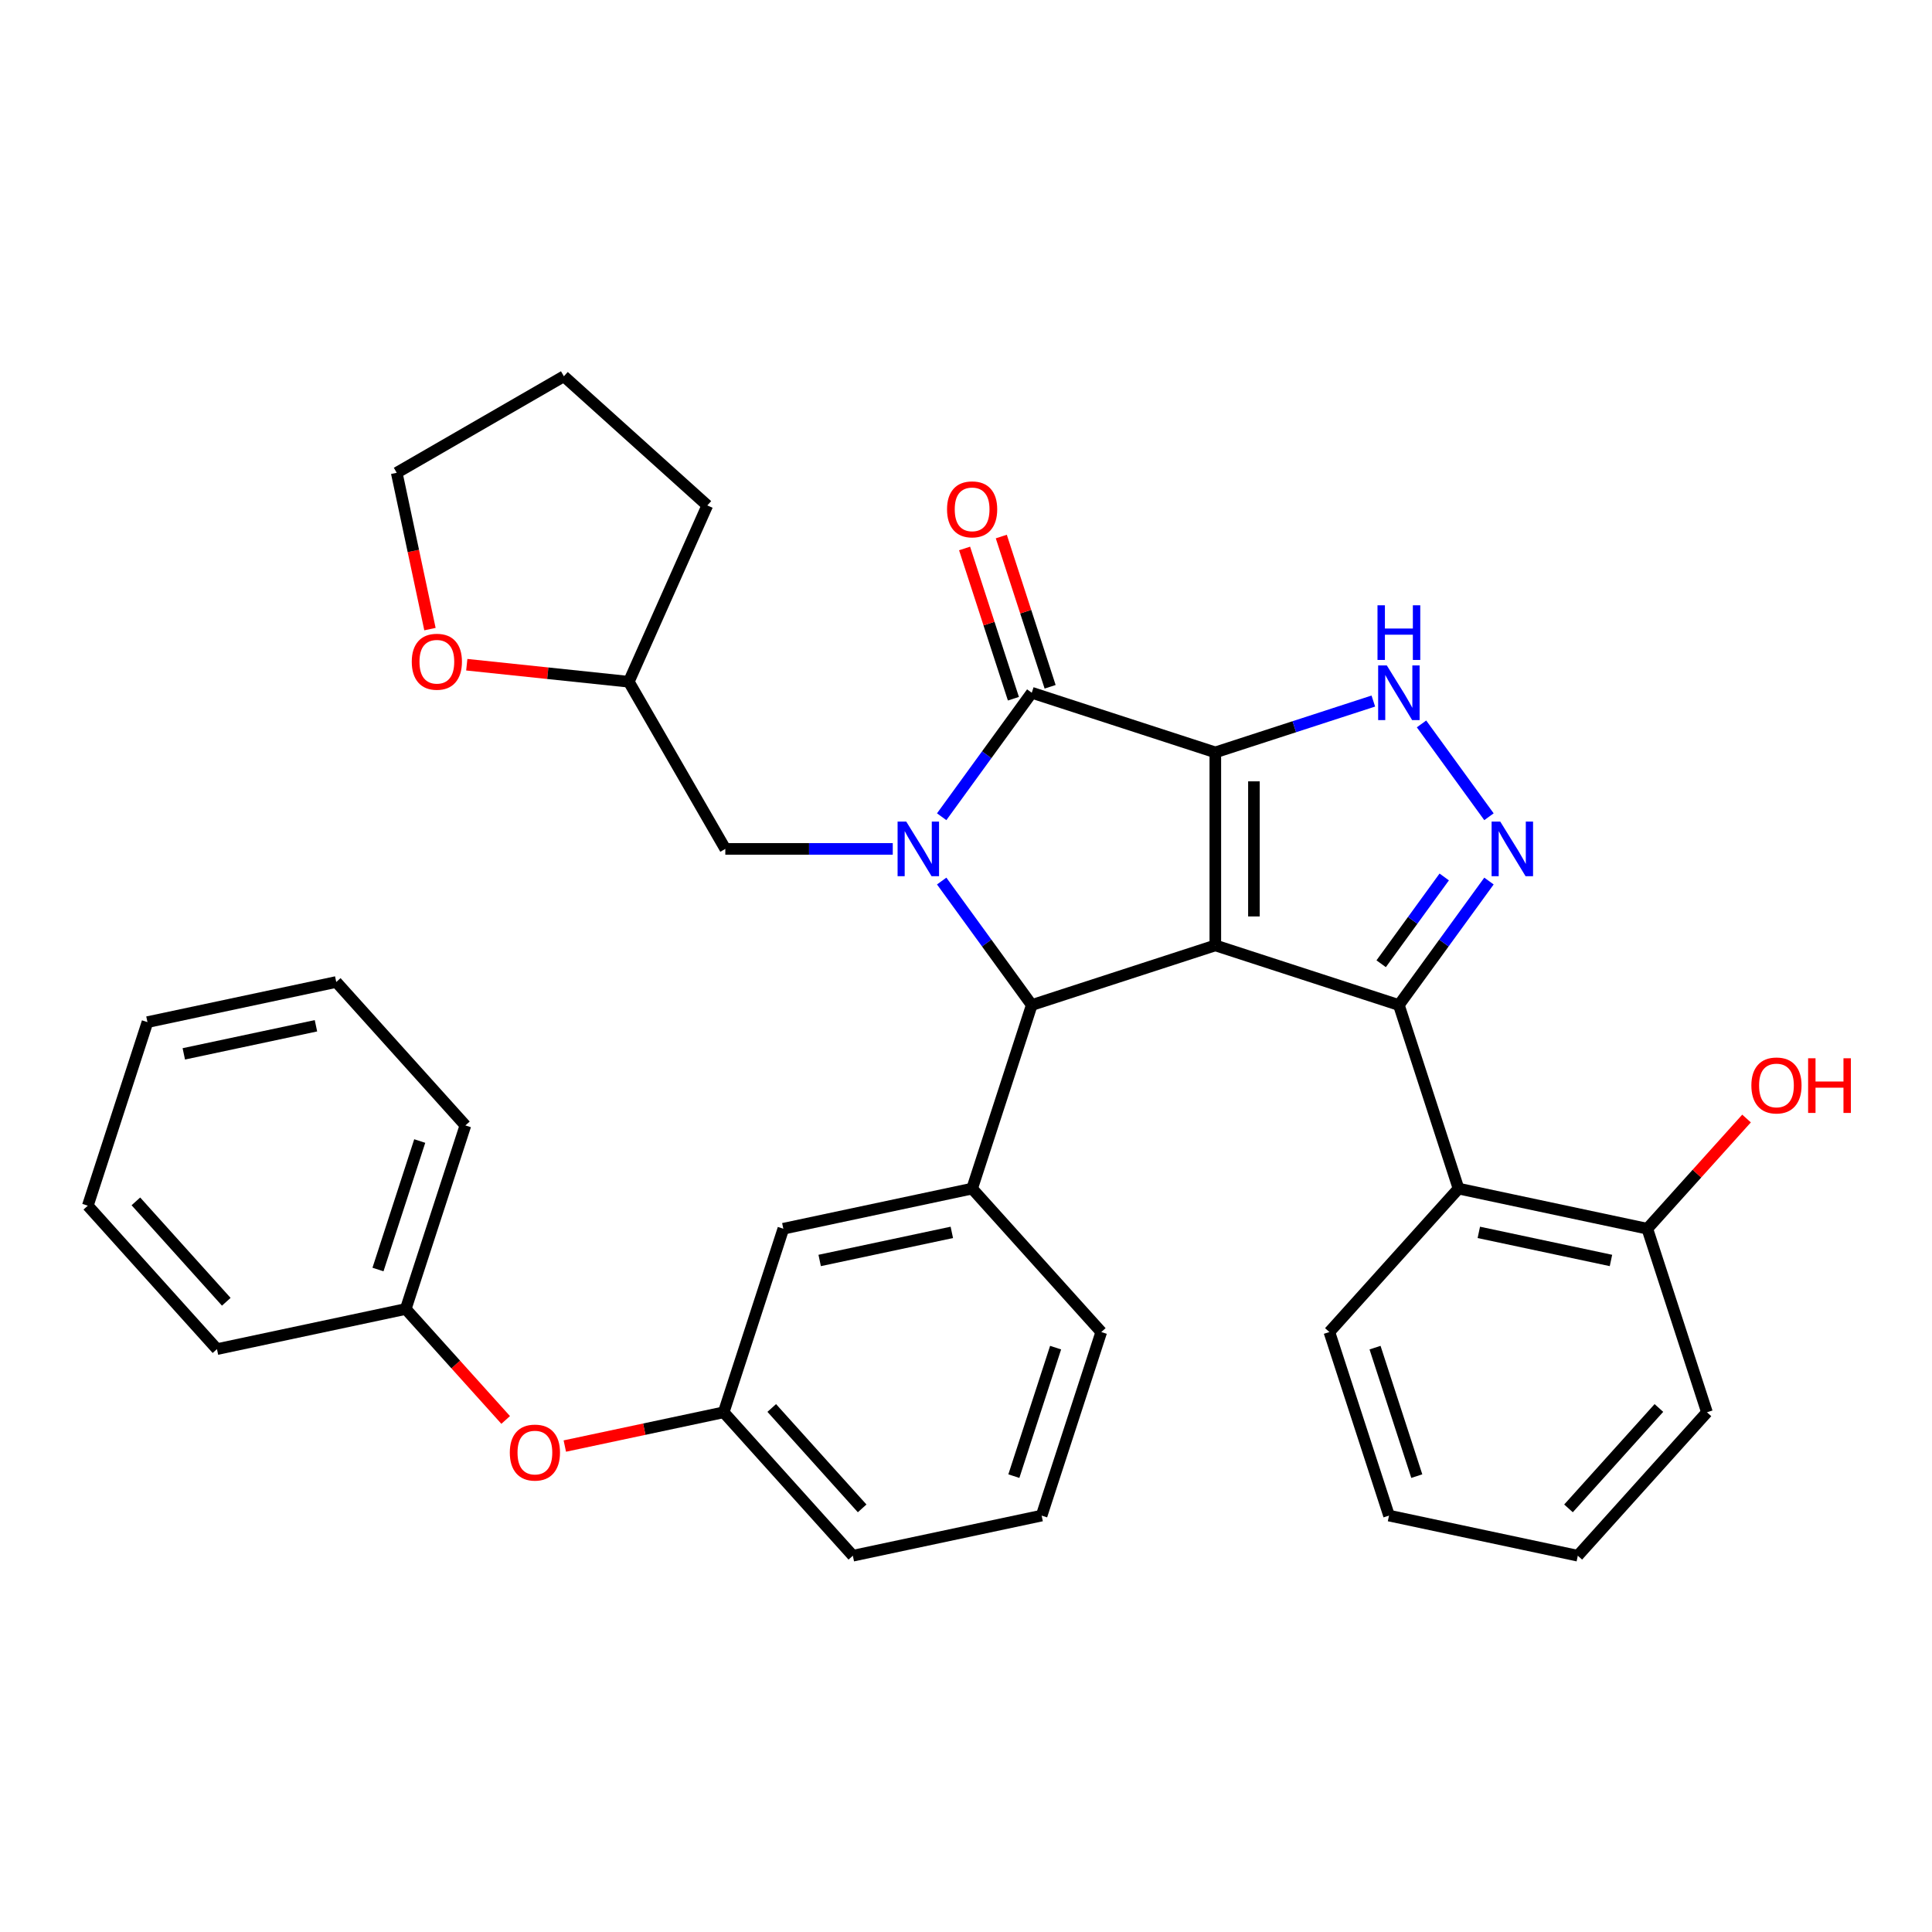 <?xml version='1.0' encoding='iso-8859-1'?>
<svg version='1.1' baseProfile='full'
              xmlns='http://www.w3.org/2000/svg'
                      xmlns:rdkit='http://www.rdkit.org/xml'
                      xmlns:xlink='http://www.w3.org/1999/xlink'
                  xml:space='preserve'
width='1000px' height='1000px' viewBox='0 0 1000 1000'>
<!-- END OF HEADER -->
<rect style='opacity:1.0;fill:#FFFFFF;stroke:none' width='1000' height='1000' x='0' y='0'> </rect>
<path class='bond-0' d='M 629.049,389.437 L 629.049,489.336' style='fill:none;fill-rule:evenodd;stroke:#000000;stroke-width:6px;stroke-linecap:butt;stroke-linejoin:miter;stroke-opacity:1' />
<path class='bond-0' d='M 649.029,404.422 L 649.029,474.351' style='fill:none;fill-rule:evenodd;stroke:#000000;stroke-width:6px;stroke-linecap:butt;stroke-linejoin:miter;stroke-opacity:1' />
<path class='bond-3' d='M 629.049,389.437 L 534.038,358.566' style='fill:none;fill-rule:evenodd;stroke:#000000;stroke-width:6px;stroke-linecap:butt;stroke-linejoin:miter;stroke-opacity:1' />
<path class='bond-6' d='M 629.049,389.437 L 669.941,376.15' style='fill:none;fill-rule:evenodd;stroke:#000000;stroke-width:6px;stroke-linecap:butt;stroke-linejoin:miter;stroke-opacity:1' />
<path class='bond-6' d='M 669.941,376.15 L 710.833,362.863' style='fill:none;fill-rule:evenodd;stroke:#0000FF;stroke-width:6px;stroke-linecap:butt;stroke-linejoin:miter;stroke-opacity:1' />
<path class='bond-2' d='M 629.049,489.336 L 724.059,520.207' style='fill:none;fill-rule:evenodd;stroke:#000000;stroke-width:6px;stroke-linecap:butt;stroke-linejoin:miter;stroke-opacity:1' />
<path class='bond-4' d='M 629.049,489.336 L 534.038,520.207' style='fill:none;fill-rule:evenodd;stroke:#000000;stroke-width:6px;stroke-linecap:butt;stroke-linejoin:miter;stroke-opacity:1' />
<path class='bond-1' d='M 487.411,422.743 L 510.725,390.655' style='fill:none;fill-rule:evenodd;stroke:#0000FF;stroke-width:6px;stroke-linecap:butt;stroke-linejoin:miter;stroke-opacity:1' />
<path class='bond-1' d='M 510.725,390.655 L 534.038,358.566' style='fill:none;fill-rule:evenodd;stroke:#000000;stroke-width:6px;stroke-linecap:butt;stroke-linejoin:miter;stroke-opacity:1' />
<path class='bond-9' d='M 462.092,439.387 L 418.756,439.387' style='fill:none;fill-rule:evenodd;stroke:#0000FF;stroke-width:6px;stroke-linecap:butt;stroke-linejoin:miter;stroke-opacity:1' />
<path class='bond-9' d='M 418.756,439.387 L 375.419,439.387' style='fill:none;fill-rule:evenodd;stroke:#000000;stroke-width:6px;stroke-linecap:butt;stroke-linejoin:miter;stroke-opacity:1' />
<path class='bond-35' d='M 487.411,456.03 L 510.725,488.119' style='fill:none;fill-rule:evenodd;stroke:#0000FF;stroke-width:6px;stroke-linecap:butt;stroke-linejoin:miter;stroke-opacity:1' />
<path class='bond-35' d='M 510.725,488.119 L 534.038,520.207' style='fill:none;fill-rule:evenodd;stroke:#000000;stroke-width:6px;stroke-linecap:butt;stroke-linejoin:miter;stroke-opacity:1' />
<path class='bond-7' d='M 724.059,520.207 L 754.93,615.218' style='fill:none;fill-rule:evenodd;stroke:#000000;stroke-width:6px;stroke-linecap:butt;stroke-linejoin:miter;stroke-opacity:1' />
<path class='bond-34' d='M 724.059,520.207 L 747.373,488.119' style='fill:none;fill-rule:evenodd;stroke:#000000;stroke-width:6px;stroke-linecap:butt;stroke-linejoin:miter;stroke-opacity:1' />
<path class='bond-34' d='M 747.373,488.119 L 770.687,456.03' style='fill:none;fill-rule:evenodd;stroke:#0000FF;stroke-width:6px;stroke-linecap:butt;stroke-linejoin:miter;stroke-opacity:1' />
<path class='bond-34' d='M 714.889,498.837 L 731.209,476.375' style='fill:none;fill-rule:evenodd;stroke:#000000;stroke-width:6px;stroke-linecap:butt;stroke-linejoin:miter;stroke-opacity:1' />
<path class='bond-34' d='M 731.209,476.375 L 747.529,453.913' style='fill:none;fill-rule:evenodd;stroke:#0000FF;stroke-width:6px;stroke-linecap:butt;stroke-linejoin:miter;stroke-opacity:1' />
<path class='bond-10' d='M 543.54,355.479 L 530.905,316.595' style='fill:none;fill-rule:evenodd;stroke:#000000;stroke-width:6px;stroke-linecap:butt;stroke-linejoin:miter;stroke-opacity:1' />
<path class='bond-10' d='M 530.905,316.595 L 518.271,277.711' style='fill:none;fill-rule:evenodd;stroke:#FF0000;stroke-width:6px;stroke-linecap:butt;stroke-linejoin:miter;stroke-opacity:1' />
<path class='bond-10' d='M 524.537,361.653 L 511.903,322.769' style='fill:none;fill-rule:evenodd;stroke:#000000;stroke-width:6px;stroke-linecap:butt;stroke-linejoin:miter;stroke-opacity:1' />
<path class='bond-10' d='M 511.903,322.769 L 499.269,283.885' style='fill:none;fill-rule:evenodd;stroke:#FF0000;stroke-width:6px;stroke-linecap:butt;stroke-linejoin:miter;stroke-opacity:1' />
<path class='bond-8' d='M 534.038,520.207 L 503.168,615.218' style='fill:none;fill-rule:evenodd;stroke:#000000;stroke-width:6px;stroke-linecap:butt;stroke-linejoin:miter;stroke-opacity:1' />
<path class='bond-5' d='M 770.687,422.743 L 735.778,374.695' style='fill:none;fill-rule:evenodd;stroke:#0000FF;stroke-width:6px;stroke-linecap:butt;stroke-linejoin:miter;stroke-opacity:1' />
<path class='bond-12' d='M 754.93,615.218 L 852.647,635.988' style='fill:none;fill-rule:evenodd;stroke:#000000;stroke-width:6px;stroke-linecap:butt;stroke-linejoin:miter;stroke-opacity:1' />
<path class='bond-12' d='M 765.433,637.876 L 833.835,652.416' style='fill:none;fill-rule:evenodd;stroke:#000000;stroke-width:6px;stroke-linecap:butt;stroke-linejoin:miter;stroke-opacity:1' />
<path class='bond-20' d='M 754.93,615.218 L 688.084,689.458' style='fill:none;fill-rule:evenodd;stroke:#000000;stroke-width:6px;stroke-linecap:butt;stroke-linejoin:miter;stroke-opacity:1' />
<path class='bond-11' d='M 503.168,615.218 L 405.451,635.988' style='fill:none;fill-rule:evenodd;stroke:#000000;stroke-width:6px;stroke-linecap:butt;stroke-linejoin:miter;stroke-opacity:1' />
<path class='bond-11' d='M 492.664,637.876 L 424.263,652.416' style='fill:none;fill-rule:evenodd;stroke:#000000;stroke-width:6px;stroke-linecap:butt;stroke-linejoin:miter;stroke-opacity:1' />
<path class='bond-18' d='M 503.168,615.218 L 570.014,689.458' style='fill:none;fill-rule:evenodd;stroke:#000000;stroke-width:6px;stroke-linecap:butt;stroke-linejoin:miter;stroke-opacity:1' />
<path class='bond-16' d='M 375.419,439.387 L 325.469,352.871' style='fill:none;fill-rule:evenodd;stroke:#000000;stroke-width:6px;stroke-linecap:butt;stroke-linejoin:miter;stroke-opacity:1' />
<path class='bond-13' d='M 405.451,635.988 L 374.58,730.998' style='fill:none;fill-rule:evenodd;stroke:#000000;stroke-width:6px;stroke-linecap:butt;stroke-linejoin:miter;stroke-opacity:1' />
<path class='bond-19' d='M 852.647,635.988 L 878.328,607.467' style='fill:none;fill-rule:evenodd;stroke:#000000;stroke-width:6px;stroke-linecap:butt;stroke-linejoin:miter;stroke-opacity:1' />
<path class='bond-19' d='M 878.328,607.467 L 904.008,578.945' style='fill:none;fill-rule:evenodd;stroke:#FF0000;stroke-width:6px;stroke-linecap:butt;stroke-linejoin:miter;stroke-opacity:1' />
<path class='bond-24' d='M 852.647,635.988 L 883.518,730.998' style='fill:none;fill-rule:evenodd;stroke:#000000;stroke-width:6px;stroke-linecap:butt;stroke-linejoin:miter;stroke-opacity:1' />
<path class='bond-14' d='M 374.58,730.998 L 333.464,739.738' style='fill:none;fill-rule:evenodd;stroke:#000000;stroke-width:6px;stroke-linecap:butt;stroke-linejoin:miter;stroke-opacity:1' />
<path class='bond-14' d='M 333.464,739.738 L 292.348,748.477' style='fill:none;fill-rule:evenodd;stroke:#FF0000;stroke-width:6px;stroke-linecap:butt;stroke-linejoin:miter;stroke-opacity:1' />
<path class='bond-37' d='M 374.58,730.998 L 441.426,805.238' style='fill:none;fill-rule:evenodd;stroke:#000000;stroke-width:6px;stroke-linecap:butt;stroke-linejoin:miter;stroke-opacity:1' />
<path class='bond-37' d='M 399.455,728.765 L 446.247,780.733' style='fill:none;fill-rule:evenodd;stroke:#000000;stroke-width:6px;stroke-linecap:butt;stroke-linejoin:miter;stroke-opacity:1' />
<path class='bond-17' d='M 261.734,734.966 L 235.876,706.247' style='fill:none;fill-rule:evenodd;stroke:#FF0000;stroke-width:6px;stroke-linecap:butt;stroke-linejoin:miter;stroke-opacity:1' />
<path class='bond-17' d='M 235.876,706.247 L 210.017,677.529' style='fill:none;fill-rule:evenodd;stroke:#000000;stroke-width:6px;stroke-linecap:butt;stroke-linejoin:miter;stroke-opacity:1' />
<path class='bond-15' d='M 241.601,344.056 L 283.535,348.463' style='fill:none;fill-rule:evenodd;stroke:#FF0000;stroke-width:6px;stroke-linecap:butt;stroke-linejoin:miter;stroke-opacity:1' />
<path class='bond-15' d='M 283.535,348.463 L 325.469,352.871' style='fill:none;fill-rule:evenodd;stroke:#000000;stroke-width:6px;stroke-linecap:butt;stroke-linejoin:miter;stroke-opacity:1' />
<path class='bond-23' d='M 222.545,325.625 L 213.946,285.168' style='fill:none;fill-rule:evenodd;stroke:#FF0000;stroke-width:6px;stroke-linecap:butt;stroke-linejoin:miter;stroke-opacity:1' />
<path class='bond-23' d='M 213.946,285.168 L 205.346,244.712' style='fill:none;fill-rule:evenodd;stroke:#000000;stroke-width:6px;stroke-linecap:butt;stroke-linejoin:miter;stroke-opacity:1' />
<path class='bond-27' d='M 325.469,352.871 L 366.102,261.608' style='fill:none;fill-rule:evenodd;stroke:#000000;stroke-width:6px;stroke-linecap:butt;stroke-linejoin:miter;stroke-opacity:1' />
<path class='bond-25' d='M 210.017,677.529 L 240.888,582.518' style='fill:none;fill-rule:evenodd;stroke:#000000;stroke-width:6px;stroke-linecap:butt;stroke-linejoin:miter;stroke-opacity:1' />
<path class='bond-25' d='M 195.646,657.103 L 217.255,590.596' style='fill:none;fill-rule:evenodd;stroke:#000000;stroke-width:6px;stroke-linecap:butt;stroke-linejoin:miter;stroke-opacity:1' />
<path class='bond-26' d='M 210.017,677.529 L 112.301,698.299' style='fill:none;fill-rule:evenodd;stroke:#000000;stroke-width:6px;stroke-linecap:butt;stroke-linejoin:miter;stroke-opacity:1' />
<path class='bond-21' d='M 570.014,689.458 L 539.143,784.468' style='fill:none;fill-rule:evenodd;stroke:#000000;stroke-width:6px;stroke-linecap:butt;stroke-linejoin:miter;stroke-opacity:1' />
<path class='bond-21' d='M 546.381,697.535 L 524.772,764.042' style='fill:none;fill-rule:evenodd;stroke:#000000;stroke-width:6px;stroke-linecap:butt;stroke-linejoin:miter;stroke-opacity:1' />
<path class='bond-28' d='M 688.084,689.458 L 718.955,784.468' style='fill:none;fill-rule:evenodd;stroke:#000000;stroke-width:6px;stroke-linecap:butt;stroke-linejoin:miter;stroke-opacity:1' />
<path class='bond-28' d='M 711.717,697.535 L 733.326,764.042' style='fill:none;fill-rule:evenodd;stroke:#000000;stroke-width:6px;stroke-linecap:butt;stroke-linejoin:miter;stroke-opacity:1' />
<path class='bond-22' d='M 539.143,784.468 L 441.426,805.238' style='fill:none;fill-rule:evenodd;stroke:#000000;stroke-width:6px;stroke-linecap:butt;stroke-linejoin:miter;stroke-opacity:1' />
<path class='bond-36' d='M 205.346,244.712 L 291.862,194.762' style='fill:none;fill-rule:evenodd;stroke:#000000;stroke-width:6px;stroke-linecap:butt;stroke-linejoin:miter;stroke-opacity:1' />
<path class='bond-38' d='M 883.518,730.998 L 816.672,805.238' style='fill:none;fill-rule:evenodd;stroke:#000000;stroke-width:6px;stroke-linecap:butt;stroke-linejoin:miter;stroke-opacity:1' />
<path class='bond-38' d='M 858.643,728.765 L 811.85,780.733' style='fill:none;fill-rule:evenodd;stroke:#000000;stroke-width:6px;stroke-linecap:butt;stroke-linejoin:miter;stroke-opacity:1' />
<path class='bond-32' d='M 240.888,582.518 L 174.042,508.278' style='fill:none;fill-rule:evenodd;stroke:#000000;stroke-width:6px;stroke-linecap:butt;stroke-linejoin:miter;stroke-opacity:1' />
<path class='bond-31' d='M 112.301,698.299 L 45.455,624.059' style='fill:none;fill-rule:evenodd;stroke:#000000;stroke-width:6px;stroke-linecap:butt;stroke-linejoin:miter;stroke-opacity:1' />
<path class='bond-31' d='M 117.122,673.794 L 70.329,621.826' style='fill:none;fill-rule:evenodd;stroke:#000000;stroke-width:6px;stroke-linecap:butt;stroke-linejoin:miter;stroke-opacity:1' />
<path class='bond-29' d='M 366.102,261.608 L 291.862,194.762' style='fill:none;fill-rule:evenodd;stroke:#000000;stroke-width:6px;stroke-linecap:butt;stroke-linejoin:miter;stroke-opacity:1' />
<path class='bond-30' d='M 718.955,784.468 L 816.672,805.238' style='fill:none;fill-rule:evenodd;stroke:#000000;stroke-width:6px;stroke-linecap:butt;stroke-linejoin:miter;stroke-opacity:1' />
<path class='bond-33' d='M 45.455,624.059 L 76.325,529.049' style='fill:none;fill-rule:evenodd;stroke:#000000;stroke-width:6px;stroke-linecap:butt;stroke-linejoin:miter;stroke-opacity:1' />
<path class='bond-39' d='M 174.042,508.278 L 76.325,529.049' style='fill:none;fill-rule:evenodd;stroke:#000000;stroke-width:6px;stroke-linecap:butt;stroke-linejoin:miter;stroke-opacity:1' />
<path class='bond-39' d='M 163.539,530.937 L 95.137,545.476' style='fill:none;fill-rule:evenodd;stroke:#000000;stroke-width:6px;stroke-linecap:butt;stroke-linejoin:miter;stroke-opacity:1' />
<path  class='atom-2' d='M 469.065 425.241
L 478.336 440.226
Q 479.255 441.704, 480.733 444.382
Q 482.212 447.059, 482.292 447.219
L 482.292 425.241
L 486.048 425.241
L 486.048 453.532
L 482.172 453.532
L 472.222 437.149
Q 471.063 435.231, 469.824 433.033
Q 468.626 430.835, 468.266 430.156
L 468.266 453.532
L 464.59 453.532
L 464.59 425.241
L 469.065 425.241
' fill='#0000FF'/>
<path  class='atom-6' d='M 776.525 425.241
L 785.796 440.226
Q 786.715 441.704, 788.193 444.382
Q 789.672 447.059, 789.752 447.219
L 789.752 425.241
L 793.508 425.241
L 793.508 453.532
L 789.632 453.532
L 779.682 437.149
Q 778.523 435.231, 777.284 433.033
Q 776.086 430.835, 775.726 430.156
L 775.726 453.532
L 772.05 453.532
L 772.05 425.241
L 776.525 425.241
' fill='#0000FF'/>
<path  class='atom-7' d='M 717.806 344.42
L 727.076 359.405
Q 727.995 360.884, 729.474 363.561
Q 730.952 366.238, 731.032 366.398
L 731.032 344.42
L 734.789 344.42
L 734.789 372.712
L 730.912 372.712
L 720.962 356.328
Q 719.804 354.41, 718.565 352.212
Q 717.366 350.014, 717.006 349.335
L 717.006 372.712
L 713.33 372.712
L 713.33 344.42
L 717.806 344.42
' fill='#0000FF'/>
<path  class='atom-7' d='M 712.99 313.299
L 716.827 313.299
L 716.827 325.327
L 731.292 325.327
L 731.292 313.299
L 735.128 313.299
L 735.128 341.591
L 731.292 341.591
L 731.292 328.524
L 716.827 328.524
L 716.827 341.591
L 712.99 341.591
L 712.99 313.299
' fill='#0000FF'/>
<path  class='atom-11' d='M 490.181 263.635
Q 490.181 256.842, 493.537 253.046
Q 496.894 249.25, 503.168 249.25
Q 509.441 249.25, 512.798 253.046
Q 516.155 256.842, 516.155 263.635
Q 516.155 270.508, 512.758 274.425
Q 509.362 278.301, 503.168 278.301
Q 496.934 278.301, 493.537 274.425
Q 490.181 270.548, 490.181 263.635
M 503.168 275.104
Q 507.483 275.104, 509.801 272.227
Q 512.159 269.31, 512.159 263.635
Q 512.159 258.081, 509.801 255.284
Q 507.483 252.447, 503.168 252.447
Q 498.852 252.447, 496.494 255.244
Q 494.177 258.041, 494.177 263.635
Q 494.177 269.35, 496.494 272.227
Q 498.852 275.104, 503.168 275.104
' fill='#FF0000'/>
<path  class='atom-15' d='M 263.876 751.849
Q 263.876 745.055, 267.233 741.259
Q 270.59 737.463, 276.863 737.463
Q 283.137 737.463, 286.494 741.259
Q 289.85 745.055, 289.85 751.849
Q 289.85 758.722, 286.454 762.638
Q 283.057 766.514, 276.863 766.514
Q 270.63 766.514, 267.233 762.638
Q 263.876 758.762, 263.876 751.849
M 276.863 763.317
Q 281.179 763.317, 283.497 760.44
Q 285.854 757.523, 285.854 751.849
Q 285.854 746.294, 283.497 743.497
Q 281.179 740.66, 276.863 740.66
Q 272.548 740.66, 270.19 743.457
Q 267.872 746.254, 267.872 751.849
Q 267.872 757.563, 270.19 760.44
Q 272.548 763.317, 276.863 763.317
' fill='#FF0000'/>
<path  class='atom-16' d='M 213.13 342.508
Q 213.13 335.715, 216.486 331.919
Q 219.843 328.123, 226.116 328.123
Q 232.39 328.123, 235.747 331.919
Q 239.103 335.715, 239.103 342.508
Q 239.103 349.381, 235.707 353.297
Q 232.31 357.174, 226.116 357.174
Q 219.883 357.174, 216.486 353.297
Q 213.13 349.421, 213.13 342.508
M 226.116 353.977
Q 230.432 353.977, 232.75 351.1
Q 235.107 348.183, 235.107 342.508
Q 235.107 336.954, 232.75 334.157
Q 230.432 331.319, 226.116 331.319
Q 221.801 331.319, 219.443 334.117
Q 217.126 336.914, 217.126 342.508
Q 217.126 348.223, 219.443 351.1
Q 221.801 353.977, 226.116 353.977
' fill='#FF0000'/>
<path  class='atom-20' d='M 906.506 561.828
Q 906.506 555.035, 909.862 551.238
Q 913.219 547.442, 919.493 547.442
Q 925.767 547.442, 929.123 551.238
Q 932.48 555.035, 932.48 561.828
Q 932.48 568.701, 929.083 572.617
Q 925.687 576.493, 919.493 576.493
Q 913.259 576.493, 909.862 572.617
Q 906.506 568.741, 906.506 561.828
M 919.493 573.296
Q 923.809 573.296, 926.126 570.419
Q 928.484 567.502, 928.484 561.828
Q 928.484 556.273, 926.126 553.476
Q 923.809 550.639, 919.493 550.639
Q 915.177 550.639, 912.82 553.436
Q 910.502 556.233, 910.502 561.828
Q 910.502 567.542, 912.82 570.419
Q 915.177 573.296, 919.493 573.296
' fill='#FF0000'/>
<path  class='atom-20' d='M 935.876 547.762
L 939.713 547.762
L 939.713 559.79
L 954.178 559.79
L 954.178 547.762
L 958.014 547.762
L 958.014 576.054
L 954.178 576.054
L 954.178 562.987
L 939.713 562.987
L 939.713 576.054
L 935.876 576.054
L 935.876 547.762
' fill='#FF0000'/>
</svg>
